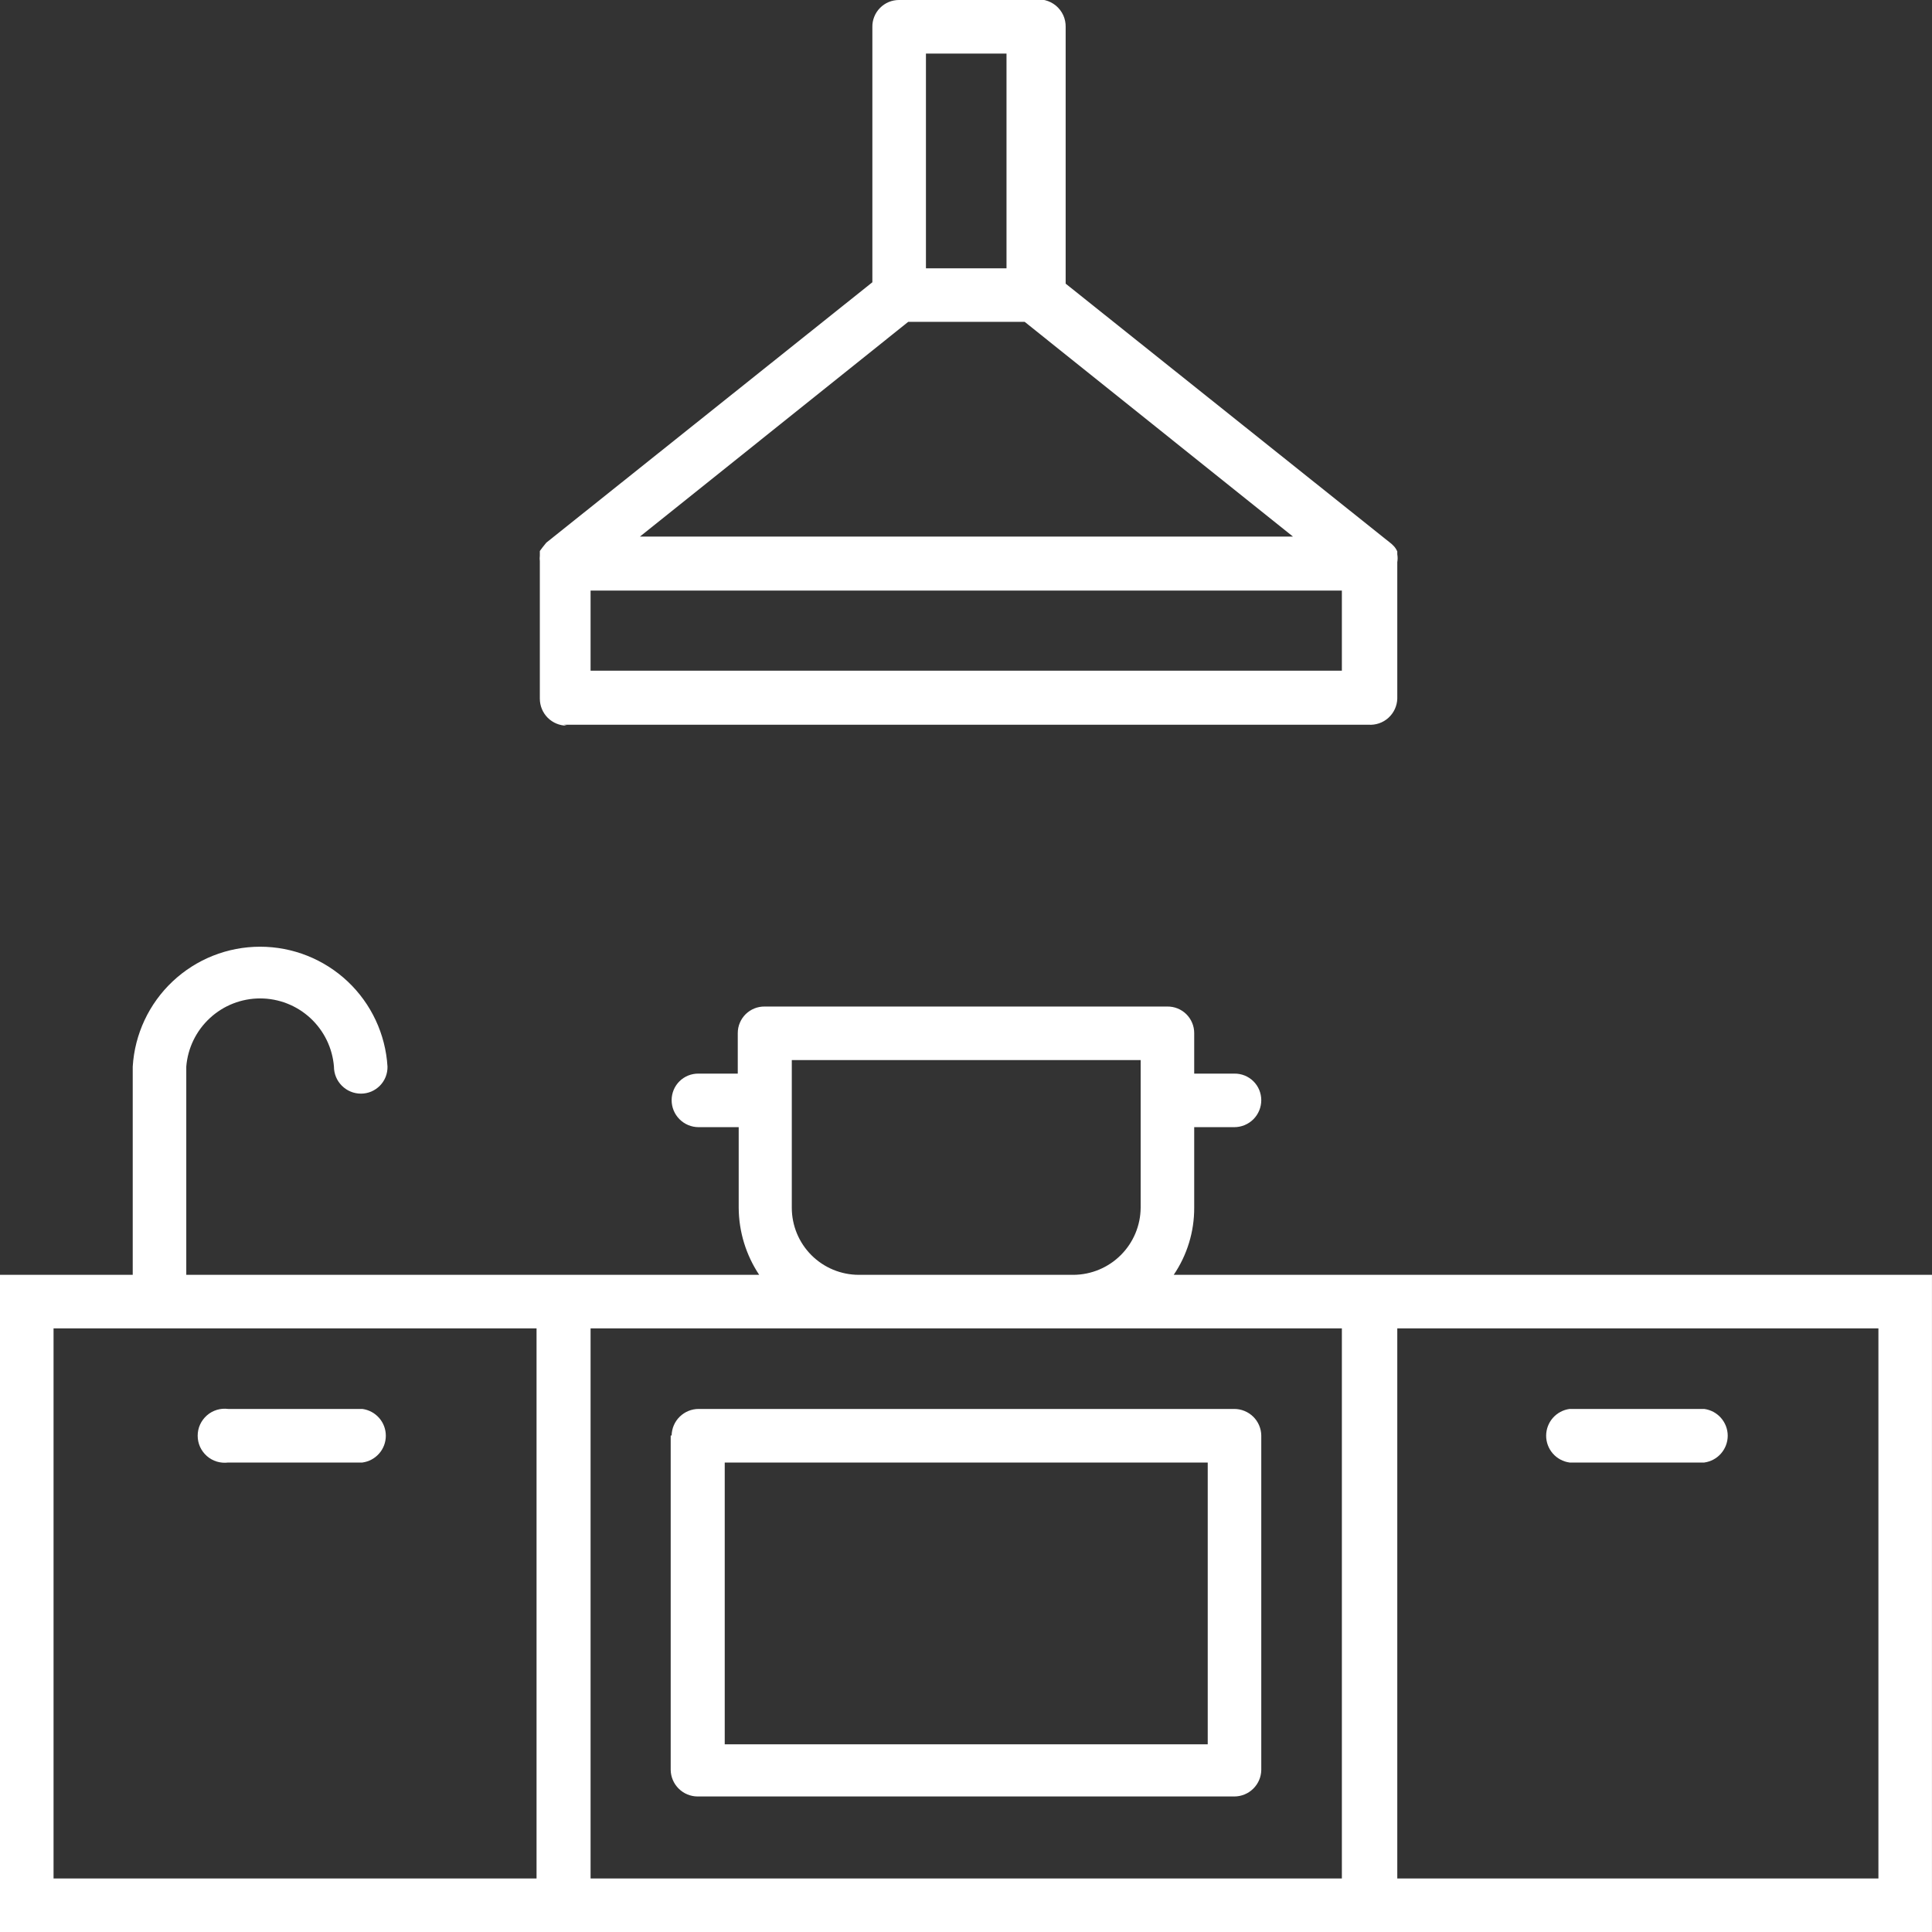 <svg xmlns="http://www.w3.org/2000/svg" width="60" height="60" viewBox="0 0 60 60" fill="none">
<rect x="0" y="0" width="60" height="60" fill="#333333" stroke="none"/>
<g clip-path="url(#clip0_319_782)">
<path d="M58.336 58.337H43.394V41.254H58.336V58.337ZM1.663 41.254H16.663V58.337H1.663V41.254ZM24.59 37.508V32.922H35.424V37.508C35.42 38.059 35.199 38.587 34.809 38.976C34.42 39.366 33.892 39.587 33.341 39.591H26.673C26.12 39.591 25.59 39.371 25.2 38.981C24.809 38.59 24.59 38.06 24.59 37.508ZM41.673 41.254V58.337H18.341V41.254H41.673ZM36.451 39.591C36.868 38.976 37.09 38.25 37.087 37.508V35.005H38.331C38.554 35.005 38.767 34.917 38.925 34.76C39.082 34.602 39.17 34.389 39.17 34.166C39.17 34.057 39.148 33.949 39.106 33.847C39.064 33.746 39.002 33.655 38.924 33.578C38.846 33.501 38.753 33.441 38.651 33.4C38.55 33.36 38.441 33.34 38.331 33.342H37.087V32.083C37.087 31.974 37.066 31.866 37.023 31.765C36.981 31.664 36.919 31.572 36.841 31.495C36.763 31.419 36.67 31.358 36.568 31.317C36.467 31.277 36.358 31.257 36.248 31.259H23.751C23.641 31.257 23.532 31.277 23.431 31.317C23.329 31.358 23.236 31.419 23.158 31.495C23.08 31.572 23.018 31.664 22.976 31.765C22.933 31.866 22.912 31.974 22.912 32.083V33.342H21.697C21.587 33.34 21.479 33.36 21.377 33.4C21.275 33.441 21.182 33.501 21.104 33.578C21.026 33.655 20.964 33.746 20.922 33.847C20.88 33.949 20.858 34.057 20.858 34.166C20.858 34.389 20.946 34.602 21.104 34.76C21.261 34.917 21.474 35.005 21.697 35.005H22.941V37.508C22.945 38.249 23.166 38.973 23.577 39.591H5.785V33.125C5.831 32.548 6.093 32.01 6.518 31.618C6.942 31.225 7.5 31.007 8.078 31.007C8.657 31.007 9.214 31.225 9.639 31.618C10.063 32.01 10.325 32.548 10.371 33.125C10.371 33.347 10.459 33.561 10.617 33.718C10.774 33.876 10.987 33.964 11.21 33.964C11.319 33.964 11.428 33.942 11.529 33.9C11.63 33.857 11.721 33.795 11.798 33.717C11.875 33.639 11.935 33.547 11.976 33.445C12.016 33.343 12.036 33.234 12.034 33.125C11.973 32.117 11.53 31.17 10.795 30.478C10.059 29.786 9.088 29.401 8.078 29.401C7.068 29.401 6.097 29.786 5.362 30.478C4.626 31.17 4.183 32.117 4.122 33.125V39.591H-0V60.001H59.999V39.591H36.451Z" fill="white"/>
<path d="M28.756 1.664H31.258V8.332H28.756V1.664ZM19.874 16.664L28.206 9.995H31.822L40.154 16.664H19.874ZM18.341 18.341H41.673V20.829H18.341V18.341ZM17.502 22.507H42.497C42.61 22.515 42.723 22.5 42.83 22.463C42.936 22.427 43.034 22.369 43.118 22.293C43.202 22.217 43.269 22.126 43.317 22.023C43.364 21.921 43.391 21.81 43.394 21.697V17.459C43.408 17.378 43.408 17.295 43.394 17.213V17.127C43.369 17.068 43.335 17.015 43.293 16.967L43.221 16.895L33.095 8.809V0.839C33.098 0.713 33.072 0.587 33.02 0.472C32.967 0.357 32.889 0.256 32.792 0.175C32.694 0.094 32.58 0.037 32.457 0.006C32.334 -0.024 32.206 -0.026 32.083 0H27.917C27.807 0 27.699 0.022 27.598 0.064C27.497 0.107 27.405 0.169 27.329 0.247C27.252 0.325 27.192 0.417 27.151 0.519C27.11 0.621 27.09 0.73 27.092 0.839V8.766L16.967 16.852L16.851 16.996L16.765 17.112V17.257C16.758 17.314 16.758 17.373 16.765 17.43V21.697C16.765 21.92 16.853 22.133 17.01 22.291C17.168 22.448 17.381 22.536 17.604 22.536" fill="white"/>
<path d="M22.507 45.42H37.507V54.171H22.507V45.42ZM20.829 44.581V54.967C20.833 55.187 20.923 55.396 21.08 55.55C21.237 55.705 21.448 55.791 21.668 55.791H38.331C38.551 55.791 38.763 55.705 38.92 55.55C39.077 55.396 39.167 55.187 39.17 54.967V44.581C39.167 44.361 39.077 44.151 38.92 43.997C38.763 43.843 38.551 43.756 38.331 43.756H21.697C21.477 43.756 21.266 43.843 21.109 43.997C20.952 44.151 20.862 44.361 20.858 44.581" fill="white"/>
<path d="M11.253 43.756H7.088C6.969 43.741 6.849 43.75 6.734 43.785C6.62 43.82 6.514 43.878 6.425 43.957C6.335 44.036 6.263 44.133 6.213 44.242C6.164 44.35 6.139 44.468 6.139 44.588C6.139 44.707 6.164 44.825 6.213 44.934C6.263 45.043 6.335 45.14 6.425 45.219C6.514 45.298 6.62 45.356 6.734 45.391C6.849 45.425 6.969 45.435 7.088 45.42H11.253C11.455 45.393 11.64 45.294 11.774 45.141C11.909 44.988 11.982 44.791 11.982 44.588C11.982 44.385 11.909 44.188 11.774 44.035C11.64 43.882 11.455 43.783 11.253 43.756Z" fill="white"/>
<path d="M48.746 45.42H52.926C53.128 45.393 53.313 45.294 53.447 45.141C53.581 44.988 53.656 44.791 53.656 44.588C53.656 44.385 53.581 44.188 53.447 44.035C53.313 43.882 53.128 43.783 52.926 43.756H48.746C48.544 43.783 48.359 43.882 48.225 44.035C48.091 44.188 48.017 44.385 48.017 44.588C48.017 44.791 48.091 44.988 48.225 45.141C48.359 45.294 48.544 45.393 48.746 45.42Z" fill="white"/>
</g>
<defs>
<clipPath id="clip0_319_782">
<rect width="60" height="60" fill="white"/>
</clipPath>
</defs>
</svg>